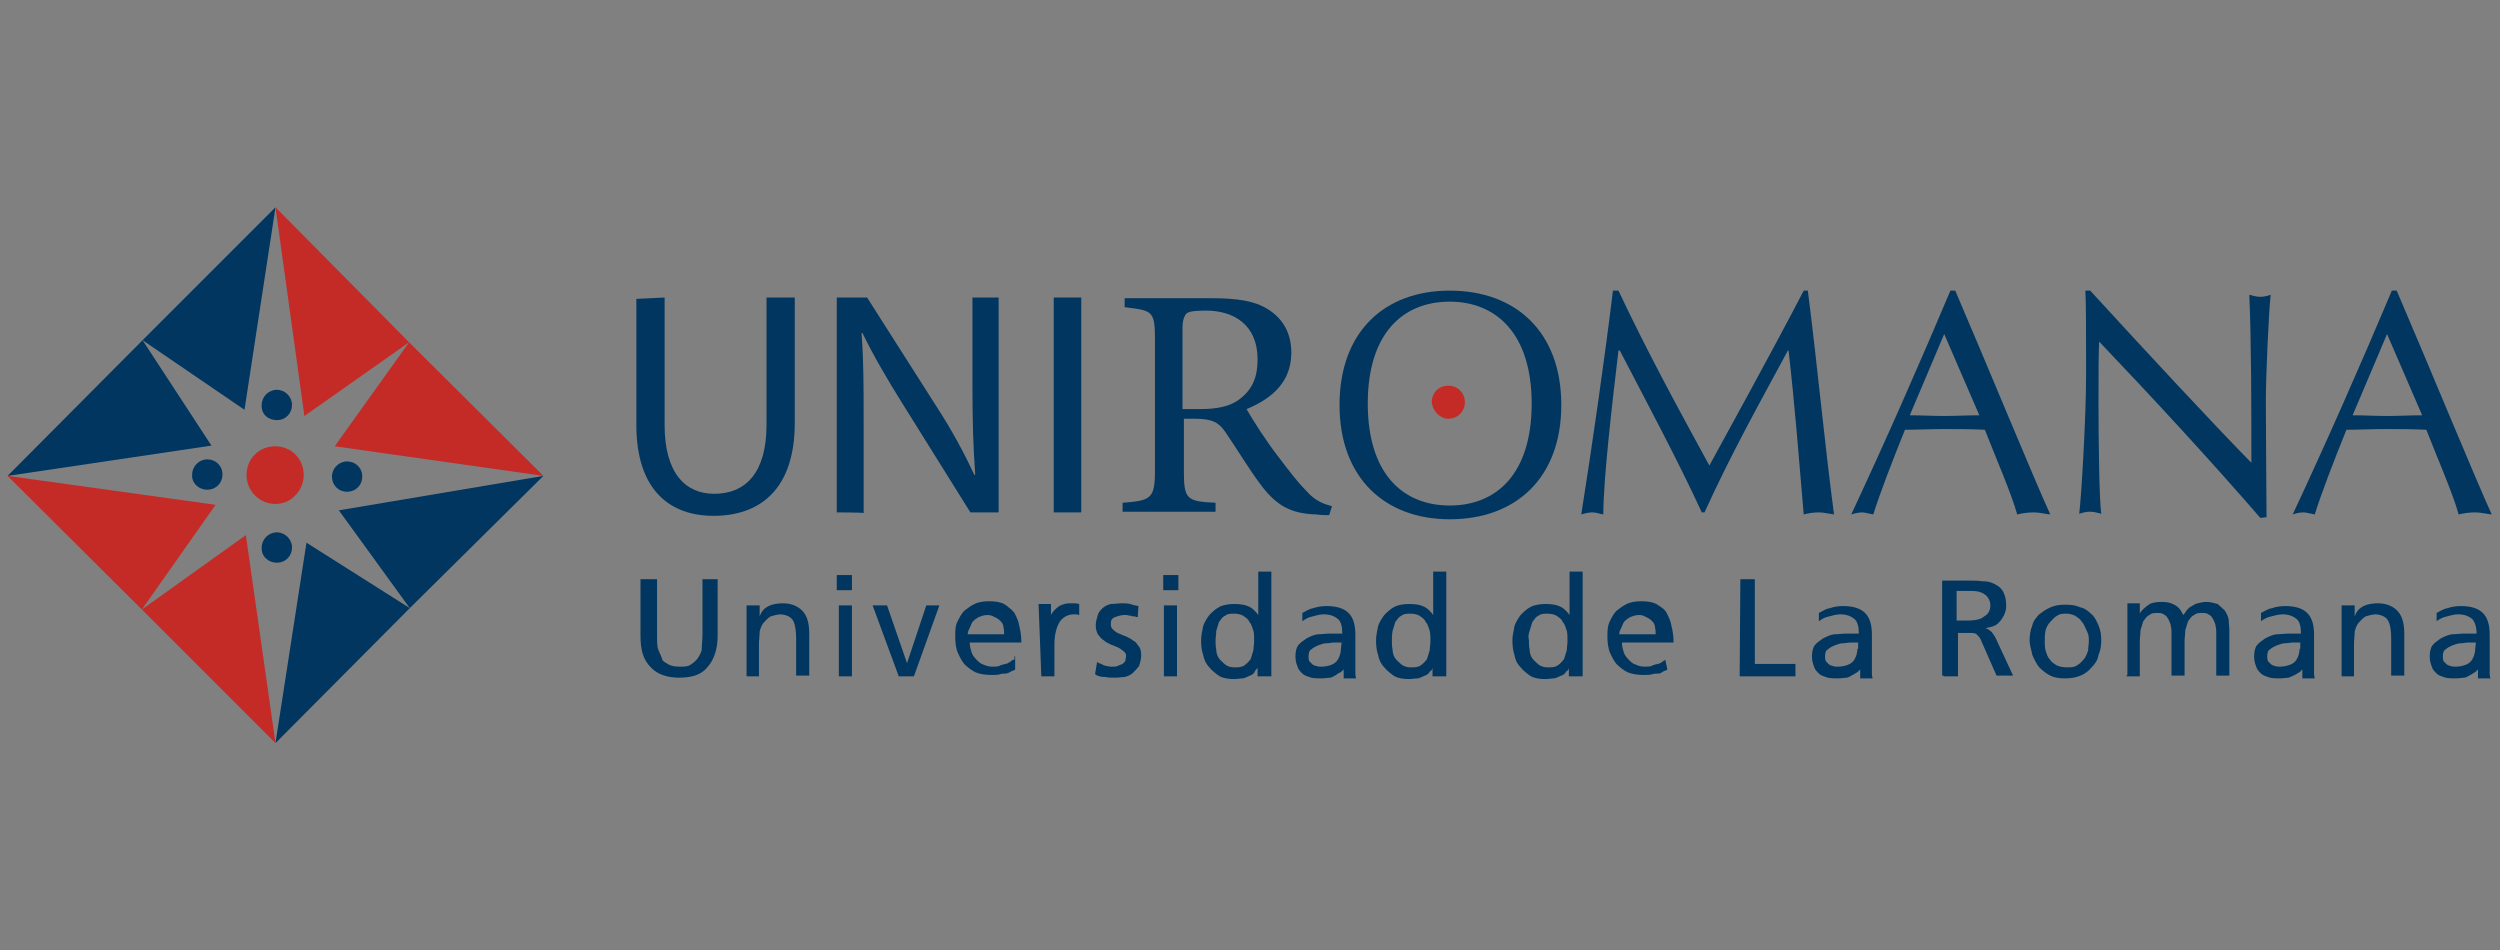 <?xml version="1.0" encoding="utf-8"?>
<!-- Generator: Adobe Illustrator 25.4.1, SVG Export Plug-In . SVG Version: 6.00 Build 0)  -->
<svg version="1.1" id="Capa_1" xmlns="http://www.w3.org/2000/svg" xmlns:xlink="http://www.w3.org/1999/xlink" x="0px" y="0px"
	 viewBox="0 0 363 138" style="enable-background:new 0 0 363 138;" xml:space="preserve">
<rect x="0" y="0" width="363" height="138" fill="#808080" stroke="none"/>
<style type="text/css">
	.st0{fill:#00649B;}
	.st1{fill:#75B9D9;}
	.st2{fill:#00365F;}
	.st3{fill:#C42A26;}
	.st4{fill:#262424;}
	.st5{fill:#00ABEB;}
	.st6{fill-rule:evenodd;clip-rule:evenodd;fill:#00ABEB;}
	.st7{fill:#FFFFFF;}
</style>
<g>
	<g>
		<g>
			<path class="st0" d="M129.8-115.2h8.1l-0.3,1.9h-5.7v4.9h4.9l-0.3,1.9h-4.7v6.7h-2v-15.3H129.8z"/>
			<path class="st0" d="M143.1-99.7c-1,0-1.9-0.3-2.4-0.8c-0.7-0.7-1-1.5-1-2.9v-7.9l2-0.2v7.7c0,1.5,0.7,2.2,2,2.2
				c0.8,0,1.7-0.3,2.4-1v-8.8l2-0.2v8.4l0.2,3l-1.5,0.2l-0.3-1.3h-0.2C145.6-100.2,144.6-99.7,143.1-99.7z"/>
			<path class="st0" d="M156.6-111.7c1,0,1.9,0.3,2.5,0.8c0.7,0.7,1,1.5,1,2.9v7.7h-2v-7.7c0-1.5-0.7-2.2-2.2-2.2
				c-0.5,0-0.8,0.2-1.3,0.3c-0.3,0.2-0.7,0.5-1,0.7v8.9h-2v-8.2v-2.9l1.5-0.2l0.3,1.3h0.2c0.3-0.3,0.7-0.7,1.2-1
				C155.2-111.5,155.7-111.7,156.6-111.7z"/>
			<path class="st0" d="M169.5-111L169.5-111v-0.5v-4.5l2-0.2v13.3l0.2,3l-1.5,0.2l-0.2-1.3h-0.2c-0.8,1-1.9,1.5-3.2,1.5
				c-1.2,0-2.2-0.5-2.9-1.3s-1-2.4-1-4.5c0-0.8,0.2-1.7,0.3-2.4s0.5-1.3,0.8-1.7c0.3-0.5,0.7-0.8,1.2-1c0.7-0.5,1.5-0.8,2.5-0.8
				C168.2-111.7,169-111.3,169.5-111z M167.5-110c-0.3,0-0.7,0-1,0.2c-0.3,0.2-0.5,0.3-0.8,0.5c-0.7,0.5-1,1.7-1,3.4
				c0,1.7,0.2,2.9,0.7,3.5c0.3,0.5,1,0.8,1.9,0.8c0.5,0,1-0.2,1.3-0.3c0.5-0.2,0.7-0.5,1-0.7v-6.7C169-109.7,168.4-110,167.5-110z"
				/>
			<path class="st0" d="M180-108c0-1.3-0.7-2-1.9-2c-0.8,0-1.9,0.2-3,0.7l-0.7-1.3c1.2-0.7,2.5-1,4-1c1.7,0,2.9,0.5,3.2,1.5
				c0.2,0.5,0.3,1.2,0.3,2.2v4.5c0,1,0.3,1.9,0.8,2.5l-1.2,1.2c-0.3-0.2-0.5-0.3-0.8-0.7c-0.3-0.3-0.5-0.7-0.5-0.8l0,0
				c-0.8,1-1.9,1.7-3.4,1.7c-2,0-3-1-3-3.2c0-1.9,1.3-3,4-3.4l2-0.3C180-106.5,180-108,180-108z M175.9-102.7c0,0.8,0.5,1.2,1.5,1.2
				s1.9-0.3,2.5-1v-2.7c-1.9,0.2-2.9,0.5-3.4,0.8C176.1-103.9,175.9-103.4,175.9-102.7z"/>
			<path class="st0" d="M185.9-110c0.8-1.2,2-1.7,3.4-1.7s2.4,0.3,2.9,1c0.5,0.7,0.7,1.7,0.7,2.9l-2,0.2c0-0.8-0.2-1.3-0.3-1.7
				c-0.2-0.3-0.7-0.5-1.5-0.5c-1.5,0-2.4,1.3-2.4,4.2s1,4.2,2.9,4.2c0.8,0,1.7-0.2,2.7-0.7l0.5,1.3c-0.3,0.3-0.8,0.7-1.5,0.8
				c-0.7,0.2-1.3,0.3-2.2,0.3c-3,0-4.5-2-4.5-5.9C184.7-107.5,185-108.8,185.9-110z"/>
			<path class="st0" d="M196.3-112.2c-0.8,0-1.3-0.5-1.3-1.5c0-0.3,0.2-0.7,0.3-1c0.2-0.3,0.7-0.3,1.2-0.3c0.8,0,1.3,0.5,1.3,1.5
				c0,0.3-0.2,0.7-0.3,1C197.2-112.2,196.8-112.2,196.3-112.2z M197.3-100.1h-2v-11.3l2-0.2V-100.1z"/>
			<path class="st0" d="M206.8-100.2c-0.7,0.3-1.5,0.5-2.4,0.5s-1.7-0.2-2.4-0.5s-1-0.8-1.3-1.5c-0.5-1.2-0.8-2.5-0.8-4s0.3-2.9,1-4
				c0.3-0.5,0.8-1,1.5-1.3s1.5-0.5,2.4-0.5s1.7,0.2,2.4,0.5s1,0.8,1.3,1.5c0.5,1.2,0.7,2.5,0.7,4s-0.3,2.9-1,4
				C207.9-101.1,207.4-100.6,206.8-100.2z M202.9-102.2c0.2,0.2,0.5,0.5,0.8,0.5c0.3,0.2,0.7,0.2,1.2,0.2s0.8-0.2,1.2-0.3
				c0.3-0.2,0.5-0.3,0.7-0.7c0.2-0.2,0.3-0.5,0.3-1c0.2-0.7,0.2-1.3,0.2-2s0-1.3,0-1.7s-0.2-0.7-0.2-1c-0.2-0.3-0.3-0.7-0.5-0.8
				c-0.5-0.5-1.2-0.8-2-0.8c-0.5,0-0.8,0.2-1.2,0.3c-0.3,0.2-0.5,0.3-0.7,0.7c-0.2,0.2-0.3,0.5-0.3,1c-0.2,0.7-0.2,1.3-0.2,2
				s0,1.3,0,1.7s0.2,0.7,0.2,1C202.5-102.7,202.5-102.4,202.9-102.2z M206.9-116.2l1.2,1.5l-4,2.5l-0.8-1L206.9-116.2z"/>
			<path class="st0" d="M217-111.7c1,0,1.9,0.3,2.5,0.8c0.7,0.7,1,1.5,1,2.9v7.7h-2v-7.7c0-1.5-0.7-2.2-2.2-2.2
				c-0.5,0-0.8,0.2-1.3,0.3c-0.5,0.2-0.7,0.5-1,0.7v8.9h-2v-8.2l-0.2-3l1.5-0.2l0.3,1.3h0.2c0.3-0.3,0.7-0.7,1.2-1
				C215.7-111.5,216.3-111.7,217-111.7z"/>
			<path class="st0" d="M238.2-115.2v11.8l0.2,3.2l-1.7,0.2l-0.2-1.2h-0.2c-1,1-2,1.3-3.4,1.3s-2.4-0.3-3.2-1
				c-0.8-0.7-1.2-1.7-1.2-3v-11.3h2v10.9c0,0.8,0.3,1.5,0.8,2c0.5,0.3,1.2,0.7,2,0.7c1.2,0,2-0.5,2.7-1.3v-12.3
				C236.2-115.2,238.2-115.2,238.2-115.2z"/>
			<path class="st0" d="M246.8-111.7c1,0,1.9,0.3,2.5,0.8c0.7,0.7,1,1.5,1,2.9v7.7h-2v-7.7c0-1.5-0.7-2.2-2.2-2.2
				c-0.5,0-0.8,0.2-1.3,0.3c-0.3,0.2-0.7,0.5-1,0.7v8.9h-2v-8.2l-0.2-3l1.5-0.2l0.3,1.3h0.2c0.3-0.3,0.7-0.7,1.2-1
				C245.3-111.5,246-111.7,246.8-111.7z"/>
			<path class="st0" d="M254.6-112.2c-0.8,0-1.3-0.5-1.3-1.5c0-0.3,0.2-0.7,0.3-1c0.2-0.3,0.7-0.3,1.2-0.3c0.8,0,1.3,0.5,1.3,1.5
				c0,0.3-0.2,0.7-0.3,1C255.4-112.2,255.1-112.2,254.6-112.2z M255.6-100.1h-2v-11.3l2-0.2V-100.1z"/>
			<path class="st0" d="M264.7-111.5l1.9,0.2l-3.2,11.3h-2.5l-3.2-11.3l2-0.2l2.5,9.6h0.2L264.7-111.5z"/>
			<path class="st0" d="M272.6-111.7c1.2,0,2.2,0.3,2.7,1.2c0.5,0.7,0.8,1.7,0.8,3c0,0.5,0,1.3,0,2l-0.8,0.2h-5.6
				c0,1.9,0.5,3,1.5,3.4c0.3,0.2,1,0.3,1.7,0.3c0.7,0,1.5-0.2,2.5-0.7l0.7,1.3c-1.2,0.7-2.4,1-3.5,1c-3,0-4.7-2-4.7-5.9
				c0-1.9,0.3-3.4,1.2-4.4C269.7-111.2,270.9-111.7,272.6-111.7z M273.9-109.1c-0.2-0.5-0.8-0.7-1.5-0.7s-1.3,0.3-1.7,0.8
				c-0.3,0.5-0.5,1.3-0.7,2.4h4.4C274.3-108,274.1-108.8,273.9-109.1z"/>
			<path class="st0" d="M283.5-111.7c0.3,0,0.7,0,0.8,0.2c0.2,0,0.3,0.2,0.5,0.2s0.2,0,0.2,0l-0.3,2c-0.5-0.2-1-0.2-1.5-0.2
				c-0.7,0-1.2,0.3-1.7,0.8c-0.5,0.5-0.7,1.2-0.7,1.9v6.9h-2v-8.2l-0.2-3l1.5-0.2l0.2,2.2h0.2c0.2-0.7,0.7-1.3,1.2-1.7
				C282.2-111.5,282.9-111.7,283.5-111.7z"/>
			<path class="st0" d="M285.9-108.3c0-1,0.3-1.9,1-2.4c0.7-0.7,1.7-0.8,2.7-0.8c1.2,0,2,0.3,2.5,0.8c0.7,0.5,1,1.3,1,2.2l-2,0.3
				c0-0.5-0.2-1-0.5-1.2c-0.3-0.3-0.7-0.5-1.2-0.5s-0.8,0.2-1.2,0.3s-0.3,0.5-0.3,0.8s0,0.7,0.2,0.8c0.2,0.2,0.3,0.3,0.5,0.5
				c0.3,0.2,0.8,0.5,1.5,0.7s1,0.5,1.3,0.7c0.3,0.2,0.7,0.3,1,0.7c0.7,0.5,1,1.2,1,2.2s-0.3,1.7-1.2,2.4c-0.8,0.7-1.7,1-3,1
				c-1.2,0-2.5-0.3-3.7-1.2l0.8-1.5c1.3,0.5,2.4,0.8,3.2,0.8c1.2,0,1.9-0.5,1.9-1.3c0-0.3-0.2-0.8-0.5-1c-0.3-0.3-0.8-0.5-1.5-0.8
				s-1-0.5-1.3-0.7c-0.3-0.2-0.7-0.3-1-0.7C286.4-106.6,285.9-107.5,285.9-108.3z"/>
			<path class="st0" d="M297-112.2c-0.8,0-1.3-0.5-1.3-1.5c0-0.3,0.2-0.7,0.3-1c0.2-0.3,0.7-0.3,1.2-0.3c0.8,0,1.3,0.5,1.3,1.5
				c0,0.3-0.2,0.7-0.3,1C297.8-112.2,297.5-112.2,297-112.2z M298-100.1h-2v-11.3l2-0.2V-100.1z"/>
			<path class="st0" d="M303.7-111.3h3l-0.3,1.7h-2.9v5.2c0,1.2,0.2,1.9,0.3,2.4c0.2,0.5,0.7,0.7,1.3,0.7c0.3,0,0.8,0,1.2-0.2
				l0.5,1.2c-0.2,0.2-0.5,0.3-1,0.5s-0.8,0.2-1.2,0.2c-1.3,0-2-0.3-2.5-1c-0.3-0.7-0.5-1.9-0.5-3.5v-5.4h-1.9l0.2-1.5l1.7-0.2
				l0.2-2.4l1.9-0.5L303.7-111.3L303.7-111.3z"/>
			<path class="st0" d="M314.2-108c0-1.3-0.7-2-1.9-2c-0.8,0-1.9,0.2-3,0.7l-0.7-1.3c1.2-0.7,2.5-1,4-1c1.7,0,2.9,0.5,3.2,1.5
				c0.2,0.5,0.3,1.2,0.3,2.2v4.5c0,1,0.3,1.9,0.8,2.5l-1.2,1.2c-0.3-0.2-0.5-0.3-0.8-0.7c-0.3-0.3-0.5-0.7-0.5-0.8l0,0
				c-0.8,1-1.9,1.7-3.4,1.7c-2,0-3-1-3-3.2c0-1.9,1.3-3,4-3.4l2-0.3L314.2-108L314.2-108z M310.1-102.7c0,0.8,0.5,1.2,1.5,1.2
				s1.9-0.3,2.5-1v-2.7c-1.9,0.2-2.9,0.5-3.4,0.8C310.3-103.9,310.1-103.4,310.1-102.7z"/>
			<path class="st0" d="M324.1-111.7c0.3,0,0.7,0,0.8,0.2c0.2,0,0.3,0.2,0.5,0.2s0.2,0,0.2,0l-0.3,2c-0.5-0.2-1-0.2-1.5-0.2
				c-0.7,0-1.2,0.3-1.7,0.8c-0.5,0.5-0.7,1.2-0.7,1.9v6.9h-2v-8.2l-0.2-3l1.5-0.2l0.2,2.2h0.2c0.2-0.7,0.7-1.3,1.2-1.7
				C322.9-111.5,323.4-111.7,324.1-111.7z"/>
			<path class="st0" d="M328.3-112.2c-0.8,0-1.3-0.5-1.3-1.5c0-0.3,0.2-0.7,0.3-1c0.2-0.3,0.7-0.3,1.2-0.3c0.8,0,1.3,0.5,1.3,1.5
				c0,0.3-0.2,0.7-0.3,1C329.2-112.2,328.8-112.2,328.3-112.2z M329.3-100.1h-2v-11.3l2-0.2V-100.1z"/>
			<path class="st0" d="M337.9-108c0-1.3-0.7-2-1.9-2c-0.8,0-1.9,0.2-3,0.7l-0.7-1.3c1.2-0.7,2.5-1,4-1c1.7,0,2.9,0.5,3.2,1.5
				c0.2,0.5,0.3,1.2,0.3,2.2v4.5c0,1,0.3,1.9,0.8,2.5l-1.2,1.2c-0.3-0.2-0.5-0.3-0.8-0.7c-0.3-0.3-0.5-0.7-0.5-0.8l0,0
				c-0.8,1-1.9,1.7-3.4,1.7c-2,0-3-1-3-3.2c0-1.9,1.3-3,4-3.4l2-0.3L337.9-108L337.9-108z M333.9-102.7c0,0.8,0.5,1.2,1.5,1.2
				s1.9-0.3,2.5-1v-2.7c-1.9,0.2-2.9,0.5-3.4,0.8C334-103.9,333.9-103.4,333.9-102.7z"/>
			<path class="st0" d="M132-89.4v15.2h-2v-15.2C130-89.4,132-89.4,132-89.4z"/>
			<path class="st0" d="M140.6-85.9c1,0,1.9,0.3,2.5,0.8c0.7,0.7,1,1.5,1,2.9v7.9h-2V-82c0-1.5-0.7-2.2-2.2-2.2
				c-0.5,0-0.8,0.2-1.3,0.3c-0.5,0.2-0.7,0.5-1,0.7v8.9h-1.9v-8.2l-0.2-3l1.5-0.2l0.3,1.3l0,0c0.3-0.3,0.7-0.7,1.2-1
				C139.1-85.7,139.7-85.9,140.6-85.9z"/>
			<path class="st0" d="M149.7-85.6h3l-0.3,1.7h-2.9v5.2c0,1.2,0.2,1.9,0.3,2.4s0.7,0.7,1.3,0.7c0.3,0,0.8,0,1.2-0.2l0.5,1.2
				c-0.2,0.2-0.5,0.3-1,0.5c-0.5,0.2-0.8,0.2-1.2,0.2c-1.3,0-2.2-0.3-2.5-1c-0.3-0.7-0.5-1.9-0.5-3.5v-5.4h-1.9l0.2-1.5l1.7-0.2
				l0.2-2.4l1.9-0.5C149.7-88.4,149.7-85.6,149.7-85.6z"/>
			<path class="st0" d="M159.1-85.9c1.2,0,2.2,0.3,2.7,1.2c0.5,0.7,0.8,1.7,0.8,3c0,0.5,0,1.3,0,2l-0.8,0.2h-5.6
				c0,1.9,0.5,3,1.5,3.4c0.3,0.2,1,0.3,1.7,0.3s1.5-0.2,2.5-0.7l0.7,1.3c-1.2,0.7-2.4,1-3.5,1c-3,0-4.7-2-4.7-5.9
				c0-1.9,0.3-3.4,1.2-4.4C156.2-85.2,157.4-85.9,159.1-85.9z M160.4-83.4c-0.2-0.5-0.8-0.7-1.5-0.7c-0.8,0-1.3,0.3-1.7,0.8
				c-0.3,0.5-0.5,1.3-0.7,2.4h4.4C160.8-82.2,160.6-82.9,160.4-83.4z"/>
			<path class="st0" d="M170-85.9c0.3,0,0.7,0,0.8,0.2c0.2,0,0.3,0.2,0.5,0.2s0.2,0,0.2,0l-0.3,2c-0.5-0.2-1-0.2-1.5-0.2
				c-0.7,0-1.2,0.3-1.7,0.8c-0.5,0.5-0.7,1.2-0.7,1.9v6.7h-2v-8.2l-0.2-3l1.5-0.2l0.2,2.2h0.2c0.2-0.7,0.7-1.3,1.2-1.7
				C168.7-85.6,169.4-85.9,170-85.9z"/>
			<path class="st0" d="M178.3-85.9c1,0,1.9,0.3,2.5,0.8c0.7,0.7,1,1.5,1,2.9v7.9h-2V-82c0-1.5-0.7-2.2-2.2-2.2
				c-0.5,0-0.8,0.2-1.3,0.3s-0.7,0.5-1,0.7v8.9h-2v-8.2l-0.2-3l1.5-0.2l0.3,1.3h0.2c0.3-0.3,0.7-0.7,1.2-1
				C176.8-85.7,177.5-85.9,178.3-85.9z"/>
			<path class="st0" d="M190.1-82.2c0-1.3-0.7-2-1.9-2c-0.8,0-1.9,0.2-3,0.7l-0.7-1.3c1.2-0.7,2.5-1,4-1c1.7,0,2.9,0.5,3.2,1.5
				c0.2,0.5,0.3,1.2,0.3,2.2v4.5c0,1,0.3,1.9,0.8,2.5l-1.2,1.2c-0.3-0.2-0.5-0.3-0.8-0.7c-0.3-0.3-0.5-0.7-0.5-0.8l0,0
				c-0.8,1-1.9,1.7-3.4,1.7c-2,0-3-1-3-3.2c0-1.9,1.3-3,4-3.4l2-0.3C190.1-80.7,190.1-82.2,190.1-82.2z M186-77
				c0,0.8,0.5,1.2,1.5,1.2s1.9-0.3,2.5-1v-2.5c-1.9,0.2-2.9,0.5-3.4,0.8C186.4-78.2,186-77.7,186-77z"/>
			<path class="st0" d="M196-84.2c0.8-1.2,2-1.7,3.4-1.7s2.4,0.3,2.9,1c0.5,0.7,0.7,1.7,0.7,2.9l-2,0.2c0-0.8-0.2-1.3-0.3-1.7
				c-0.2-0.3-0.7-0.5-1.5-0.5c-1.5,0-2.4,1.3-2.4,4.2c0,2.9,1,4.2,2.9,4.2c0.8,0,1.7-0.2,2.7-0.7l0.5,1.3c-0.3,0.3-0.8,0.5-1.5,0.8
				c-0.7,0.2-1.3,0.3-2.2,0.3c-3,0-4.5-2-4.5-5.9C194.8-81.7,195.1-83,196-84.2z"/>
			<path class="st0" d="M206.4-86.4c-0.8,0-1.3-0.5-1.3-1.5c0-0.3,0.2-0.7,0.3-1c0.2-0.3,0.7-0.3,1.2-0.3c0.8,0,1.3,0.5,1.3,1.5
				c0,0.3-0.2,0.7-0.3,1C207.3-86.4,206.9-86.4,206.4-86.4z M207.4-74.3h-2v-11.3l2-0.2V-74.3z"/>
			<path class="st0" d="M212.8-85.4c0.7-0.3,1.5-0.5,2.4-0.5s1.7,0.2,2.4,0.5s1,0.8,1.3,1.5c0.5,1.2,0.8,2.5,0.8,4s-0.3,2.9-1,4
				c-0.3,0.5-0.8,1-1.5,1.3s-1.5,0.5-2.4,0.5s-1.7-0.2-2.4-0.5s-1-0.8-1.3-1.5c-0.5-1.2-0.7-2.5-0.7-4s0.3-2.9,1-4
				C211.6-84.6,212.1-85.1,212.8-85.4z M216.9-83.4c-0.2-0.2-0.5-0.3-0.8-0.5c-0.3-0.2-0.7-0.2-1.2-0.2c-0.5,0-0.8,0-1.2,0.3
				c-0.3,0.2-0.5,0.3-0.8,0.7c-0.2,0.2-0.3,0.5-0.3,1c-0.2,0.7-0.2,1.3-0.2,2.2c0,0.7,0,1.3,0,1.7s0.2,0.7,0.2,1.2
				c0.2,0.3,0.3,0.7,0.5,0.8c0.5,0.5,1.2,0.8,2,0.8c0.5,0,0.8-0.2,1.2-0.3c0.3-0.2,0.5-0.3,0.8-0.7c0.2-0.2,0.3-0.5,0.3-1
				c0.2-0.7,0.2-1.3,0.2-2s0-1.3,0-1.7s-0.2-0.7-0.2-1.2C217.2-82.9,217-83,216.9-83.4z"/>
			<path class="st0" d="M227.1-85.9c1,0,1.9,0.3,2.5,0.8c0.7,0.7,1,1.5,1,2.9v7.9h-2V-82c0-1.5-0.7-2.2-2.2-2.2
				c-0.5,0-0.8,0.2-1.3,0.3c-0.3,0.2-0.7,0.5-1,0.7v8.9h-2v-8.2l-0.2-3l1.5-0.2l0.3,1.3h0.2c0.3-0.3,0.7-0.7,1.2-1
				C225.8-85.7,226.4-85.9,227.1-85.9z"/>
			<path class="st0" d="M239.1-82.2c0-1.3-0.7-2-1.9-2c-0.8,0-1.9,0.2-3,0.7l-0.7-1.3c1.2-0.7,2.5-1,4-1c1.7,0,2.9,0.5,3.2,1.5
				c0.2,0.5,0.3,1.2,0.3,2.2v4.5c0,1,0.3,1.9,0.8,2.5l-1.2,1.2c-0.3-0.2-0.5-0.3-0.8-0.7c-0.3-0.3-0.5-0.7-0.5-0.8l0,0
				c-0.8,1-1.9,1.7-3.4,1.7c-2,0-3-1-3-3.2c0-1.9,1.3-3,4-3.4l2-0.3L239.1-82.2L239.1-82.2z M235-77c0,0.8,0.5,1.2,1.5,1.2
				s1.9-0.3,2.5-1v-2.5c-1.9,0.2-2.9,0.5-3.4,0.8C235.2-78.2,235-77.7,235-77z"/>
			<path class="st0" d="M246.3-77.7c0,0.7,0,1.2,0.2,1.7c0.2,0.3,0.3,0.8,0.8,1.2l-1.5,1.2c-0.7-0.7-1-1.2-1.2-1.5
				c-0.2-0.5-0.3-1.2-0.3-2.2v-12.8l2-0.2L246.3-77.7L246.3-77.7z"/>
			<path class="st0" d="M260.3-85.2C260.3-85.2,260.5-85.2,260.3-85.2v-0.5v-4.5l2-0.2v13.3l0.2,3L261-74l-0.2-1.3h-0.2
				c-0.8,1-1.9,1.5-3.2,1.5c-1.2,0-2.2-0.5-2.9-1.3s-1-2.4-1-4.5c0-0.8,0.2-1.7,0.3-2.4c0.2-0.7,0.5-1.3,0.8-1.7
				c0.3-0.5,0.7-0.8,1.2-1c0.7-0.5,1.5-0.8,2.5-0.8C258.9-85.9,259.8-85.6,260.3-85.2z M258.3-84.1c-0.3,0-0.7,0-1,0.2
				s-0.5,0.3-0.8,0.5c-0.7,0.5-1,1.7-1,3.4s0.2,2.9,0.7,3.5c0.3,0.5,1,0.8,1.9,0.8c0.5,0,1-0.2,1.3-0.3c0.3-0.2,0.7-0.5,1-0.7v-6.7
				C259.8-83.9,259.1-84.1,258.3-84.1z"/>
			<path class="st0" d="M269.9-85.9c1.2,0,2.2,0.3,2.7,1.2c0.5,0.7,0.8,1.7,0.8,3c0,0.5,0,1.3,0,2l-0.8,0.2H267c0,1.9,0.5,3,1.5,3.4
				c0.3,0.2,1,0.3,1.7,0.3c0.7,0,1.5-0.2,2.5-0.7l0.7,1.3c-1.2,0.7-2.4,1-3.5,1c-3,0-4.7-2-4.7-5.9c0-1.9,0.3-3.4,1.2-4.4
				C267-85.2,268.2-85.9,269.9-85.9z M271.2-83.4c-0.2-0.5-0.8-0.7-1.5-0.7c-0.8,0-1.3,0.3-1.7,0.8c-0.3,0.5-0.5,1.3-0.7,2.4h4.4
				C271.6-82.2,271.4-82.9,271.2-83.4z"/>
			<path class="st0" d="M285.9-89.6c1.5,0,2.5,0.3,3.2,1.2c0.7,0.7,1,1.9,1,3.4l-2.2,0.2c0-1-0.2-1.9-0.5-2.2s-0.8-0.7-1.7-0.7
				c-0.7,0-1.2,0.2-1.7,0.3c-0.3,0.2-0.7,0.5-1,0.8c-0.2,0.3-0.5,0.8-0.5,1.5c-0.2,1-0.3,2.4-0.3,4s0.3,3,1,3.9s1.7,1.3,3,1.3
				c0.7,0,1.5-0.2,2.7-0.7c0.3-0.2,0.5-0.2,0.5-0.2l0.7,1.5c-1.3,0.7-2.7,1-4.2,1c-1,0-1.9-0.2-2.5-0.5c-0.7-0.3-1.3-0.7-1.7-1.2
				c-0.5-0.5-0.8-1-1-1.9c-0.3-1.2-0.7-2.5-0.7-3.9s0.2-2.5,0.3-3.5c0.2-0.8,0.5-1.7,1-2.5s1-1.3,1.9-1.9
				C284-89.4,284.9-89.6,285.9-89.6z"/>
			<path class="st0" d="M294.3-85.4c0.7-0.3,1.5-0.5,2.4-0.5s1.7,0.2,2.4,0.5s1,0.8,1.3,1.5c0.5,1.2,0.8,2.5,0.8,4s-0.3,2.9-1,4
				c-0.3,0.5-0.8,1-1.5,1.3s-1.5,0.5-2.4,0.5s-1.7-0.2-2.4-0.5s-1-0.8-1.3-1.5c-0.5-1.2-0.7-2.5-0.7-4s0.3-2.9,1-4
				C293.1-84.6,293.6-85.1,294.3-85.4z M298.2-83.4c-0.2-0.2-0.5-0.3-0.8-0.5s-0.7-0.2-1.2-0.2s-0.8,0-1.2,0.3
				c-0.3,0.2-0.5,0.3-0.7,0.7c-0.2,0.2-0.3,0.5-0.3,1c-0.2,0.7-0.2,1.3-0.2,2.2c0,0.7,0,1.3,0,1.7s0.2,0.7,0.2,1.2
				c0.2,0.3,0.3,0.7,0.5,0.8c0.5,0.5,1.2,0.8,2,0.8c0.5,0,0.8-0.2,1.2-0.3c0.3-0.2,0.5-0.3,0.8-0.7c0.2-0.2,0.3-0.5,0.3-1
				c0.2-0.7,0.2-1.3,0.2-2s0-1.3,0-1.7s-0.2-0.7-0.2-1.2C298.5-82.9,298.5-83,298.2-83.4z"/>
			<path class="st0" d="M305.6-77.7c0,0.7,0,1.2,0.2,1.7c0.2,0.3,0.3,0.8,0.8,1.2l-1.5,1.2c-0.7-0.7-1-1.2-1.2-1.5
				c-0.2-0.5-0.3-1.2-0.3-2.2v-12.8l2-0.2L305.6-77.7L305.6-77.7z"/>
			<path class="st0" d="M311-85.4c0.7-0.3,1.5-0.5,2.4-0.5s1.7,0.2,2.4,0.5s1,0.8,1.3,1.5c0.5,1.2,0.8,2.5,0.8,4s-0.3,2.9-1,4
				c-0.3,0.5-0.8,1-1.5,1.3S313.8-74,313-74s-1.7-0.2-2.4-0.5s-1-0.8-1.3-1.5c-0.5-1.2-0.8-2.5-0.8-4s0.3-2.9,1-4
				C309.8-84.6,310.3-85.1,311-85.4z M314.8-83.4c-0.2-0.2-0.5-0.3-0.8-0.5s-0.7-0.2-1.2-0.2s-0.8,0-1.2,0.3
				c-0.3,0.2-0.5,0.3-0.8,0.7c-0.2,0.2-0.3,0.5-0.3,1c-0.2,0.7-0.2,1.3-0.2,2.2c0,0.7,0,1.3,0,1.7s0.2,0.7,0.2,1.2
				c0.2,0.3,0.3,0.7,0.5,0.8c0.5,0.5,1.2,0.8,2,0.8c0.5,0,0.8-0.2,1.2-0.3c0.3-0.2,0.5-0.3,0.8-0.7c0.2-0.2,0.3-0.5,0.3-1
				c0.2-0.7,0.2-1.3,0.2-2s0-1.3,0-1.7s-0.2-0.7-0.2-1.2C315.4-82.9,315.2-83,314.8-83.4z"/>
			<path class="st0" d="M322.3-84.4c0.7-1,1.7-1.5,2.9-1.5c1.3,0,2.2,0.5,2.9,1.5c0.8-1,1.9-1.5,3.2-1.5c1,0,1.9,0.3,2.5,1
				c0.5,0.7,0.8,1.7,0.8,2.9v7.7h-2V-82c0-1.5-0.7-2.2-1.9-2.2c-1,0-1.7,0.3-2.2,1v8.9h-2V-82c0-1.5-0.7-2.2-1.9-2.2
				c-1,0-1.7,0.3-2.2,1v8.9h-2v-8.2l-0.2-3l1.5-0.2L322.3-84.4L322.3-84.4z"/>
			<path class="st0" d="M345.7-84.2c0.7,1,0.8,2.4,0.8,4c0,2.4-0.5,4-1.5,5.1c-0.8,0.8-2,1.2-3.4,1.2s-2.7-0.3-3.9-1.2v-15.2l2-0.2
				v4.9l-0.2,1l0,0c0.7-0.8,1.7-1.3,3-1.3C344-85.9,345-85.2,345.7-84.2z M343.6-76.3c0.5-0.5,0.8-1.7,0.8-3.4s-0.2-2.9-0.7-3.4
				c-0.5-0.7-1-0.8-1.9-0.8c-1,0-1.9,0.3-2.4,1v6.7c0.5,0.3,1.2,0.7,2,0.7C342.5-75.6,343.1-76,343.6-76.3z"/>
			<path class="st0" d="M350.2-86.4c-0.8,0-1.3-0.5-1.3-1.5c0-0.3,0.2-0.7,0.3-1c0.2-0.3,0.7-0.3,1.2-0.3c0.8,0,1.3,0.5,1.3,1.5
				c0,0.3-0.2,0.7-0.3,1C351-86.4,350.7-86.4,350.2-86.4z M351.2-74.3h-2v-11.3l2-0.2V-74.3z"/>
			<path class="st0" d="M359.6-82.2c0-1.3-0.7-2-1.9-2c-0.8,0-1.9,0.2-3,0.7l-0.7-1.3c1.2-0.7,2.5-1,4-1c1.7,0,2.9,0.5,3.2,1.5
				c0.2,0.5,0.3,1.2,0.3,2.2v4.5c0,1,0.3,1.9,0.8,2.5l-1.2,1.2c-0.3-0.2-0.5-0.3-0.8-0.7s-0.5-0.7-0.5-0.8l0,0
				c-0.8,1-1.9,1.7-3.4,1.7c-2,0-3-1-3-3.2c0-1.9,1.3-3,4-3.4l2-0.3L359.6-82.2L359.6-82.2z M355.6-77c0,0.8,0.5,1.2,1.5,1.2
				s1.9-0.3,2.5-1v-2.5c-1.9,0.2-2.9,0.5-3.4,0.8C355.9-78.2,355.6-77.7,355.6-77z"/>
		</g>
		<g>
			<path class="st0" d="M159.6-171.6v32.3l0.7,9.4l-7.1,1l-1.2-3.5h-0.3c-2.5,2.5-5.7,3.7-9.4,3.7s-6.7-1-8.9-2.9
				c-2.2-2-3.4-4.9-3.4-8.8v-31.3h9.8v30.1c0,3.5,1.7,5.4,5.2,5.4c2.2,0,3.9-0.8,4.9-2.5v-33H159.6z"/>
			<path class="st0" d="M198.5-171.6v42.3h-9.3l-9.1-18.9l-2.5-6.6l-0.3,0.2l1.3,7.4v18h-9.8v-42.4h9.4l8.8,18.9l2.7,7.4l0.3-0.2
				l-1.3-7.7v-18.4H198.5z"/>
			<path class="st0" d="M217.5-171.6v42.3h-9.8v-42.3H217.5z"/>
			<path class="st0" d="M256.3-171.6v42.3H247l-9.1-18.9l-2.5-6.6l-0.3,0.2l1.3,7.4v18h-9.8v-42.4h9.4l8.8,18.9l2.7,7.4l0.3-0.2
				l-1.3-7.7v-18.4H256.3z"/>
			<path class="st0" d="M265-161.2c1.2-3.2,2.9-5.9,5.6-7.9c2.5-2,6.1-3.2,10.3-3.2c4.4,0,7.4,1.2,9.4,3.4c2,2.2,2.9,5.9,2.9,10.9
				l-9.8,0.5c0-2.9-0.3-4.9-0.8-5.7c-0.7-0.8-1.7-1.3-3-1.3c-2.2,0-3.7,1.2-4.5,3.5c-0.8,2.4-1.2,6.1-1.2,10.9
				c0,4.9,0.7,8.4,2.2,10.6c1.5,2.2,3.9,3.4,7.1,3.4c2,0,4.9-0.7,8.6-1.9l2,6.2c-4.4,2.2-8.8,3.2-13.3,3.2c-11.3,0-17-7.2-17-21.7
				C263.3-154.4,263.8-158.1,265-161.2z"/>
			<path class="st0" d="M315.4-172.3c10.6,0,16,7.1,16,21c0,7.2-1.3,12.8-4.4,16.7c-2.9,4-7.1,5.9-12.8,5.9c-10.6,0-16-7.1-16-21
				c0-7.2,1.5-12.8,4.4-16.7C305.4-170.3,309.6-172.3,315.4-172.3z M314.2-164.7c-2.2,0-3.7,1-4.4,3.2c-0.7,2.2-1,5.9-1,11.1
				s0.3,8.9,1.2,10.9c0.8,2.2,2.5,3.2,5.1,3.2c2.5,0,4.2-1,4.9-3.2c0.7-2.2,1-5.9,1-11.4c0-6.1-0.5-9.9-1.7-11.4
				C318-163.9,316.5-164.7,314.2-164.7z"/>
			<path class="st0" d="M348.7-171.6v34.9H363l-1,7.4h-22.9v-42.3H348.7z"/>
		</g>
	</g>
	<g>
		<g>
			<circle class="st1" cx="24.6" cy="-152.4" r="11.6"/>
			<circle class="st1" cx="84.8" cy="-92.1" r="9.4"/>
			<circle class="st1" cx="24.6" cy="-92.1" r="10.4"/>
			<path class="st1" d="M90.7-146.4c-3.4,3.2-8.6,3.2-12,0c-3.4-3.4-3.4-8.6,0-12s8.6-3.4,12,0C94.1-155.1,94.1-149.7,90.7-146.4z"
				/>
			<circle class="st1" cx="54.7" cy="-164.9" r="12.1"/>
			<circle class="st1" cx="54.7" cy="-79.5" r="9.9"/>
			<circle class="st1" cx="12.1" cy="-122.3" r="11.1"/>
			<circle class="st1" cx="97.3" cy="-122.3" r="8.9"/>
		</g>
		<g>
			<circle class="st0" cx="62.5" cy="-102.2" r="4.5"/>
			<circle class="st0" cx="73.1" cy="-129.4" r="4"/>
			<path class="st0" d="M33.5-108.1c-2.5-1-3.9-3.9-2.9-6.6c1-2.5,3.9-3.9,6.6-2.9c2.5,1,3.9,3.9,2.9,6.6
				C39.1-108.5,36.2-107.1,33.5-108.1z"/>
			<path class="st0" d="M43.9-134.7c-2.9-1.2-4.4-4.4-3.2-7.2c1.2-2.9,4.4-4.4,7.2-3.2s4.4,4.4,3.2,7.2
				C50-135.1,46.8-133.7,43.9-134.7z"/>
			<path class="st0" d="M75.1-109.8c-2.2,1-4.7,0-5.7-2.2s0-4.7,2.2-5.7c2.2-1,4.7,0,5.7,2.2C78.3-113.2,77.3-110.7,75.1-109.8z"/>
			<path class="st0" d="M64-134.9c-3,1.3-6.4,0-7.7-3c-1.3-3,0-6.4,3-7.7s6.4,0,7.7,3C68.3-139.6,67-136.3,64-134.9z"/>
			<circle class="st0" cx="46.8" cy="-102.1" r="4.9"/>
			<path class="st0" d="M37.2-123.8c-2.7,1.2-5.9,0-7.1-2.7c-1.2-2.7,0-5.9,2.7-7.1s5.9,0,7.1,2.7C41.1-128,39.9-125,37.2-123.8z"/>
		</g>
	</g>
</g>
<g>
	<path class="st2" d="M353.8,90.2c0.4-0.3,0.9-0.6,1.5-0.7c0.4-0.1,1-0.3,1.6-0.3c1,0,1.6,0.3,2.1,0.7c0.3,0.4,0.6,1,0.6,2.1
		c-0.4,0-0.7,0-1,0h-1c-0.4,0-1,0.1-1.6,0.1c-0.6,0.1-1,0.3-1.6,0.6c-0.4,0.3-0.9,0.6-1.2,1c-0.3,0.4-0.4,1-0.4,1.6
		c0,0.6,0.1,1,0.3,1.5c0.1,0.4,0.4,0.7,0.7,1c0.3,0.3,0.7,0.4,1.3,0.6c0.4,0.1,1,0.1,1.5,0.1s0.9-0.1,1.2-0.1c0.3,0,0.7-0.3,0.9-0.4
		c0.3-0.1,0.4-0.3,0.7-0.4c0.1-0.1,0.3-0.3,0.4-0.4l0,0v1.3h1.8c0-0.1-0.1-0.3-0.1-0.7c0-0.3,0-0.7,0-1.3v-4.3c0-1.5-0.3-2.5-1-3.2
		s-1.8-1-3.2-1c-0.7,0-1.3,0.1-1.9,0.3c-0.6,0.1-1,0.4-1.6,0.7L353.8,90.2z M359.4,94.2c0,0.7-0.3,1.5-0.7,1.9
		c-0.4,0.4-1.2,0.7-2.2,0.7c-0.3,0-0.4,0-0.7-0.1c-0.3-0.1-0.4-0.1-0.6-0.3s-0.3-0.3-0.4-0.4c-0.1-0.3-0.1-0.4-0.1-0.7
		c0-0.4,0.1-0.9,0.4-1c0.3-0.3,0.6-0.4,1-0.6c0.4-0.1,0.7-0.3,1.2-0.3c0.4,0,0.7-0.1,1-0.1c0.1,0,0.4,0,0.6,0s0.4,0,0.6,0
		L359.4,94.2L359.4,94.2z M339.9,98.2h1.9v-4.7c0-0.6,0.1-1.2,0.1-1.8c0.1-0.4,0.3-1,0.6-1.3c0.3-0.3,0.6-0.7,1-0.9
		c0.4-0.1,0.9-0.3,1.5-0.3c0.9,0.1,1.5,0.4,1.8,1c0.3,0.6,0.4,1.5,0.4,2.6v5.3h1.9V92c0-1.5-0.3-2.5-0.9-3.2s-1.6-1.2-2.9-1.2
		c-0.7,0-1.5,0.1-2.1,0.4c-0.6,0.3-1,0.7-1.3,1.5l0,0v-1.6h-1.9v10.3C340.1,98.2,339.9,98.2,339.9,98.2z M328.3,90.2
		c0.4-0.3,0.9-0.6,1.5-0.7c0.4-0.1,1-0.3,1.6-0.3c1,0,1.6,0.3,2.1,0.7c0.4,0.4,0.6,1,0.6,2.1c-0.4,0-0.7,0-1,0h-1
		c-0.4,0-1,0.1-1.6,0.1c-0.6,0.1-1,0.3-1.6,0.6c-0.4,0.3-0.9,0.6-1.2,1c-0.3,0.4-0.4,1-0.4,1.6c0,0.6,0.1,1,0.3,1.5
		c0.1,0.4,0.4,0.7,0.7,1c0.3,0.3,0.7,0.4,1.3,0.6c0.4,0.1,1,0.1,1.5,0.1c0.4,0,0.9-0.1,1.2-0.1c0.3-0.1,0.7-0.3,0.9-0.4
		c0.3-0.1,0.4-0.3,0.7-0.4c0.1-0.1,0.3-0.3,0.4-0.4l0,0v1.3h1.8c0-0.1-0.1-0.3-0.1-0.7c0-0.3,0-0.7,0-1.3v-4.3c0-1.5-0.3-2.5-1-3.2
		s-1.8-1-3.2-1c-0.7,0-1.3,0.1-1.9,0.3c-0.6,0.1-1,0.4-1.6,0.7L328.3,90.2z M333.9,94.2c0,0.7-0.3,1.5-0.7,1.9
		c-0.4,0.4-1.3,0.7-2.2,0.7c-0.3,0-0.4,0-0.7-0.1c-0.3-0.1-0.4-0.1-0.6-0.3c-0.1-0.1-0.3-0.3-0.4-0.4c-0.1-0.3-0.1-0.4-0.1-0.7
		c0-0.4,0.1-0.9,0.4-1c0.3-0.3,0.6-0.4,1-0.6c0.4-0.1,0.7-0.3,1.2-0.3c0.4,0,0.7-0.1,1-0.1c0.1,0,0.4,0,0.6,0c0.1,0,0.4,0,0.6,0
		V94.2L333.9,94.2z M308.8,98.2h1.9V93c0-0.4,0.1-0.9,0.1-1.5c0.1-0.4,0.3-0.9,0.4-1.3c0.3-0.3,0.4-0.7,0.9-0.9
		c0.3-0.3,0.7-0.3,1.3-0.3c0.4,0,0.7,0.1,0.9,0.3c0.3,0.1,0.4,0.4,0.6,0.7c0.1,0.3,0.3,0.6,0.3,0.9c0.1,0.3,0.1,0.7,0.1,1v6.2h1.9
		V93c0-0.4,0.1-0.9,0.1-1.5c0.1-0.4,0.3-0.9,0.4-1.3c0.3-0.3,0.4-0.7,0.9-0.9c0.3-0.3,0.7-0.3,1.3-0.3c0.4,0,0.7,0.1,0.9,0.3
		c0.3,0.1,0.4,0.4,0.6,0.7c0.1,0.3,0.3,0.6,0.3,0.9c0.1,0.3,0.1,0.7,0.1,1v6.2h1.9v-6.6c0-0.6-0.1-1-0.1-1.6
		c-0.1-0.4-0.3-0.9-0.6-1.3c-0.3-0.3-0.7-0.6-1-0.9c-0.4-0.1-1-0.3-1.6-0.3c-0.3,0-0.4,0-0.9,0.1c-0.3,0.1-0.6,0.1-0.9,0.3
		s-0.6,0.3-0.9,0.6s-0.4,0.6-0.7,0.9c-0.3-0.7-0.7-1.2-1.3-1.5c-0.6-0.3-1-0.4-1.8-0.4s-1.5,0.1-1.9,0.4c-0.4,0.3-1,0.7-1.3,1.3l0,0
		v-1.5h-1.8v10.4H308.8z M295.1,95.1c0.3,0.7,0.6,1.3,1,1.8c0.4,0.4,1,0.9,1.6,1.2s1.3,0.4,2.2,0.4c0.7,0,1.5-0.1,2.2-0.4
		s1.2-0.7,1.6-1.2c0.4-0.4,0.9-1,1-1.8c0.3-0.7,0.4-1.3,0.4-2.1s-0.1-1.5-0.4-2.2c-0.3-0.7-0.6-1.3-1-1.6c-0.4-0.4-1-0.9-1.6-1
		c-0.7-0.3-1.3-0.4-2.2-0.4c-0.9,0-1.5,0.1-2.2,0.4s-1.2,0.7-1.6,1c-0.4,0.4-0.9,1-1,1.6c-0.3,0.7-0.4,1.5-0.4,2.2
		S295,94.5,295.1,95.1 M297,91.6c0.1-0.4,0.3-0.9,0.7-1.3c0.3-0.3,0.6-0.7,1-0.9c0.4-0.3,0.9-0.3,1.3-0.3c0.4,0,0.9,0.1,1.3,0.3
		c0.4,0.3,0.7,0.4,1,0.9c0.3,0.3,0.4,0.7,0.7,1.3c0.3,0.6,0.3,0.9,0.3,1.5c0,0.4-0.1,0.9-0.1,1.3c-0.1,0.4-0.3,0.9-0.6,1.3
		c-0.3,0.3-0.6,0.7-1,0.9c-0.4,0.3-0.9,0.3-1.5,0.3c-0.6,0-1-0.1-1.5-0.3c-0.4-0.3-0.7-0.4-1-0.9c-0.3-0.3-0.4-0.7-0.6-1.3
		c-0.1-0.4-0.1-0.9-0.1-1.3C296.9,92.6,296.9,92.2,297,91.6 M282.2,98.2h2.1v-6.3h1.3c0.3,0,0.4,0,0.7,0c0.3,0,0.4,0.1,0.6,0.1
		c0.1,0.1,0.3,0.3,0.4,0.4c0.1,0.1,0.3,0.4,0.4,0.7l2.2,5h2.4l-2.6-5.6c-0.3-0.4-0.4-0.7-0.7-0.9c-0.1-0.1-0.4-0.3-0.7-0.4l0,0
		c0.4-0.1,0.7-0.1,1.2-0.3c0.3-0.1,0.7-0.4,0.9-0.7c0.3-0.3,0.4-0.6,0.6-0.9c0.1-0.3,0.3-0.7,0.3-1.2c0-0.9-0.1-1.5-0.4-2.1
		c-0.3-0.6-0.7-0.9-1.3-1.2c-0.6-0.3-1-0.4-1.8-0.4c-0.6-0.1-1.3-0.1-2.1-0.1H282v13.8H282.2z M284.2,85.8h1.9
		c0.9,0,1.6,0.1,2.2,0.6c0.4,0.3,0.7,0.9,0.7,1.5c0,0.7-0.3,1.3-0.9,1.6c-0.4,0.4-1.3,0.6-2.2,0.6h-1.8V85.8L284.2,85.8z
		 M264.1,90.2c0.4-0.3,0.9-0.6,1.5-0.7c0.4-0.1,1-0.3,1.6-0.3c1,0,1.6,0.3,2.1,0.7c0.4,0.4,0.6,1,0.6,2.1c-0.4,0-0.7,0-1,0h-1
		c-0.4,0-1,0.1-1.6,0.1c-0.6,0.1-1,0.3-1.6,0.6c-0.4,0.3-0.9,0.6-1.2,1c-0.3,0.4-0.4,1-0.4,1.6c0,0.6,0.1,1,0.3,1.5
		c0.1,0.4,0.4,0.7,0.7,1c0.3,0.3,0.7,0.4,1.3,0.6c0.4,0.1,1,0.1,1.5,0.1s0.9-0.1,1.2-0.1c0.3,0,0.7-0.3,0.9-0.4
		c0.3-0.1,0.4-0.3,0.7-0.4c0.1-0.1,0.3-0.3,0.4-0.4l0,0v1.3h1.8c0-0.1-0.1-0.3-0.1-0.7c0-0.3,0-0.7,0-1.3v-4.3c0-1.5-0.3-2.5-1-3.2
		s-1.8-1-3.2-1c-0.7,0-1.3,0.1-1.9,0.3c-0.6,0.1-1,0.4-1.6,0.7L264.1,90.2z M269.7,94.2c0,0.7-0.3,1.5-0.7,1.9
		c-0.4,0.4-1.2,0.7-2.2,0.7c-0.3,0-0.4,0-0.7-0.1c-0.3-0.1-0.4-0.1-0.6-0.3c-0.1-0.1-0.3-0.3-0.4-0.4c-0.1-0.3-0.1-0.4-0.1-0.7
		c0-0.4,0.1-0.9,0.4-1c0.3-0.3,0.6-0.4,1-0.6c0.4-0.1,0.7-0.3,1.2-0.3c0.4,0,0.7-0.1,1-0.1c0.1,0,0.4,0,0.6,0c0.1,0,0.4,0,0.6,0
		V94.2L269.7,94.2z M252.6,98.2h8.1v-1.8h-5.9V84.1h-2.1L252.6,98.2L252.6,98.2z M241.8,95.8c-0.1,0.1-0.3,0.1-0.4,0.3
		c-0.3,0.1-0.4,0.3-0.7,0.3c-0.3,0.1-0.6,0.1-0.9,0.3c-0.3,0.1-0.7,0.1-1,0.1c-0.4,0-0.9-0.1-1.3-0.3c-0.4-0.1-0.7-0.4-1-0.7
		s-0.6-0.7-0.7-1c-0.1-0.3-0.3-0.9-0.3-1.5h7.5c0-0.9-0.1-1.6-0.3-2.4c-0.1-0.7-0.4-1.3-0.7-1.9c-0.3-0.6-0.9-0.9-1.5-1.3
		c-0.6-0.3-1.3-0.4-2.2-0.4c-0.7,0-1.5,0.1-2.1,0.4c-0.6,0.3-1,0.6-1.5,1c-0.4,0.4-0.7,1-1,1.6c-0.3,0.7-0.3,1.3-0.3,2.1
		c0,0.9,0.1,1.6,0.3,2.2c0.3,0.7,0.6,1.3,1,1.8c0.4,0.4,1,0.9,1.6,1.2c0.7,0.3,1.5,0.4,2.4,0.4c0.4,0,0.9,0,1.2-0.1
		c0.3-0.1,0.6-0.1,0.9-0.1s0.4-0.1,0.7-0.3c0.1-0.1,0.4-0.1,0.6-0.3L241.8,95.8L241.8,95.8z M235.1,92.2c0-0.3,0.1-0.7,0.3-1
		c0.1-0.3,0.3-0.7,0.4-0.9c0.3-0.3,0.4-0.4,0.9-0.7c0.3-0.1,0.7-0.3,1.3-0.3c0.4,0,0.7,0.1,1,0.3c0.3,0.1,0.6,0.3,0.9,0.6
		c0.3,0.3,0.4,0.6,0.4,0.9c0.1,0.3,0.1,0.7,0.1,1h-5.4V92.2z M227.9,98.2h1.9V83h-1.9v6.3l0,0c-0.3-0.4-0.7-0.9-1.3-1.2
		s-1.3-0.4-2.2-0.4c-0.7,0-1.5,0.1-2.1,0.4c-0.6,0.3-1,0.7-1.5,1.2c-0.3,0.4-0.7,1-0.9,1.6c-0.1,0.7-0.3,1.3-0.3,2.1
		s0.1,1.5,0.3,2.1c0.1,0.7,0.4,1.3,0.9,1.8c0.3,0.4,0.9,0.9,1.5,1.3c0.6,0.3,1.3,0.4,2.1,0.4c0.4,0,0.9-0.1,1.3-0.1
		c0.4-0.1,0.7-0.3,1-0.4c0.3-0.1,0.6-0.3,0.7-0.6c0.3-0.1,0.4-0.4,0.4-0.6l0,0V98.2L227.9,98.2z M222.1,91.6
		c0.1-0.4,0.3-0.9,0.4-1.3c0.3-0.3,0.4-0.7,0.9-0.9c0.3-0.3,0.9-0.3,1.3-0.3c0.4,0,1,0.1,1.3,0.3c0.4,0.3,0.7,0.4,0.9,0.9
		c0.3,0.3,0.4,0.7,0.6,1.3c0.1,0.4,0.1,0.9,0.1,1.5c0,0.4-0.1,0.9-0.1,1.3c-0.1,0.4-0.3,0.9-0.4,1.3c-0.3,0.4-0.6,0.7-0.9,0.9
		c-0.4,0.3-0.9,0.3-1.5,0.3c-0.4,0-0.9-0.1-1.3-0.4c-0.3-0.3-0.7-0.6-0.9-0.9c-0.3-0.4-0.4-0.9-0.4-1.3c-0.1-0.4-0.1-0.9-0.1-1.3
		C221.9,92.4,221.9,92.2,222.1,91.6 M208.1,98.2h1.9V83h-1.9v6.3l0,0c-0.3-0.4-0.7-0.9-1.3-1.2c-0.6-0.3-1.3-0.4-2.2-0.4
		c-0.7,0-1.5,0.1-2.1,0.4c-0.6,0.3-1,0.7-1.5,1.2c-0.3,0.4-0.7,1-0.9,1.6c-0.1,0.6-0.3,1.3-0.3,2.1s0.1,1.5,0.3,2.1
		c0.1,0.6,0.4,1.3,0.9,1.8c0.3,0.4,0.9,0.9,1.5,1.3c0.6,0.3,1.3,0.4,2.1,0.4c0.4,0,0.9-0.1,1.3-0.1c0.4-0.1,0.7-0.3,1-0.4
		c0.3-0.1,0.6-0.3,0.7-0.6c0.3-0.1,0.4-0.4,0.4-0.6l0,0V98.2L208.1,98.2z M202.2,91.6c0.1-0.4,0.3-0.9,0.4-1.3
		c0.3-0.3,0.4-0.7,0.9-0.9c0.3-0.3,0.9-0.3,1.3-0.3s1,0.1,1.3,0.3c0.4,0.3,0.7,0.4,0.9,0.9c0.3,0.3,0.4,0.7,0.6,1.3
		c0.1,0.6,0.1,0.9,0.1,1.5c0,0.4-0.1,0.9-0.1,1.3c-0.1,0.4-0.3,0.9-0.4,1.3c-0.3,0.4-0.6,0.7-0.9,0.9c-0.4,0.3-0.9,0.3-1.5,0.3
		c-0.4,0-0.9-0.1-1.3-0.4c-0.3-0.3-0.7-0.6-0.9-0.9c-0.3-0.4-0.4-0.9-0.4-1.3c-0.1-0.4-0.1-0.9-0.1-1.3
		C202.1,92.4,202.1,92.2,202.2,91.6 M189.1,90.2c0.4-0.3,0.9-0.6,1.5-0.7c0.4-0.1,1-0.3,1.6-0.3c1,0,1.6,0.3,2.1,0.7
		c0.4,0.4,0.6,1,0.6,2.1c-0.4,0-0.7,0-1,0h-1c-0.4,0-1,0.1-1.6,0.1c-0.6,0.1-1,0.3-1.6,0.6c-0.4,0.3-0.9,0.6-1.2,1
		c-0.3,0.4-0.4,1-0.4,1.6c0,0.6,0.1,1,0.3,1.5c0.1,0.4,0.4,0.7,0.7,1c0.3,0.3,0.7,0.4,1.3,0.6c0.4,0.1,1,0.1,1.5,0.1
		s0.9-0.1,1.2-0.1c0.3,0,0.7-0.3,0.9-0.4c0.1-0.1,0.4-0.3,0.7-0.4c0.1-0.1,0.3-0.3,0.4-0.4l0,0v1.3h1.8c0-0.1-0.1-0.3-0.1-0.7
		c0-0.3,0-0.7,0-1.3v-4.3c0-1.5-0.3-2.5-1-3.2s-1.8-1-3.2-1c-0.7,0-1.3,0.1-1.9,0.3c-0.6,0.1-1,0.4-1.6,0.7L189.1,90.2z M194.7,94.2
		c0,0.7-0.3,1.5-0.7,1.9c-0.4,0.4-1.2,0.7-2.2,0.7c-0.3,0-0.4,0-0.7-0.1s-0.4-0.1-0.6-0.3s-0.3-0.3-0.4-0.4
		c-0.1-0.3-0.1-0.4-0.1-0.7c0-0.4,0.1-0.9,0.4-1c0.3-0.3,0.6-0.4,1-0.6c0.4-0.1,0.7-0.3,1.2-0.3s0.7-0.1,1-0.1c0.1,0,0.4,0,0.6,0
		s0.4,0,0.6,0L194.7,94.2L194.7,94.2z M182.7,98.2h1.9V83h-1.9v6.3l0,0c-0.3-0.4-0.7-0.9-1.3-1.2c-0.6-0.3-1.3-0.4-2.2-0.4
		c-0.7,0-1.5,0.1-2.1,0.4s-1,0.7-1.5,1.2c-0.3,0.4-0.7,1-0.9,1.6c-0.1,0.6-0.3,1.3-0.3,2.1s0.1,1.5,0.3,2.1c0.1,0.6,0.4,1.3,0.9,1.8
		c0.3,0.4,0.9,0.9,1.5,1.3c0.6,0.3,1.3,0.4,2.1,0.4c0.4,0,0.9-0.1,1.3-0.1c0.4-0.1,0.7-0.3,1-0.4c0.3-0.1,0.6-0.3,0.7-0.6
		s0.4-0.4,0.4-0.6l0,0V98.2L182.7,98.2z M176.6,91.6c0.1-0.4,0.3-0.9,0.4-1.3c0.3-0.3,0.4-0.7,0.9-0.9c0.3-0.3,0.9-0.3,1.3-0.3
		c0.4,0,1,0.1,1.3,0.3c0.4,0.3,0.7,0.4,0.9,0.9c0.3,0.3,0.4,0.7,0.6,1.3c0.1,0.4,0.1,0.9,0.1,1.5c0,0.4-0.1,0.9-0.1,1.3
		c-0.1,0.4-0.3,0.9-0.4,1.3c-0.3,0.4-0.6,0.7-0.9,0.9c-0.4,0.3-0.9,0.3-1.5,0.3c-0.4,0-0.9-0.1-1.3-0.4c-0.3-0.3-0.7-0.6-0.9-0.9
		c-0.3-0.4-0.4-0.9-0.4-1.3c-0.1-0.4-0.1-0.9-0.1-1.3C176.5,92.4,176.6,92.2,176.6,91.6 M169,98.2h1.9V87.9H169V98.2z M171.1,83.5
		h-2.2v2.2h2.2V83.5z M159,97.9c0.4,0.3,0.9,0.4,1.5,0.4c0.4,0.1,1,0.1,1.5,0.1c0.4,0,0.9-0.1,1.3-0.1c0.4-0.1,0.9-0.3,1.2-0.6
		c0.3-0.3,0.6-0.6,0.9-1c0.1-0.4,0.3-0.9,0.3-1.5c0-0.6-0.1-1-0.3-1.3c-0.3-0.3-0.4-0.7-0.9-0.9c-0.3-0.3-0.7-0.4-1-0.6
		c-0.4-0.1-0.7-0.3-1-0.4c-0.3-0.1-0.6-0.3-0.9-0.6c-0.3-0.3-0.3-0.4-0.3-0.9c0-0.4,0.1-0.7,0.6-0.9c0.3-0.1,0.9-0.3,1.3-0.3
		c0.1,0,0.3,0,0.4,0s0.3,0.1,0.6,0.1c0.1,0.1,0.4,0.1,0.6,0.1c0.1,0.1,0.3,0.1,0.4,0.1l0.1-1.6c-0.4-0.1-0.7-0.1-1.2-0.3
		c-0.4-0.1-0.9-0.1-1.3-0.1c-0.4,0-1,0.1-1.5,0.1c-0.4,0.1-0.9,0.3-1.2,0.6c-0.3,0.3-0.6,0.6-0.7,1c-0.1,0.4-0.3,0.9-0.3,1.5
		c0,0.4,0.1,0.9,0.3,1.3c0.3,0.3,0.4,0.6,0.9,0.9c0.3,0.3,0.7,0.4,1,0.6c0.4,0.1,0.7,0.3,1,0.4c0.3,0.1,0.6,0.4,0.9,0.6
		c0.3,0.3,0.3,0.4,0.3,0.7c0,0.3-0.1,0.4-0.1,0.7c-0.1,0.1-0.3,0.3-0.4,0.4c-0.1,0.1-0.4,0.1-0.7,0.3c-0.3,0.1-0.4,0.1-0.7,0.1
		c-0.1,0-0.3,0-0.4,0s-0.4-0.1-0.6-0.1c-0.3-0.1-0.4-0.1-0.7-0.3c-0.3-0.1-0.4-0.1-0.6-0.3L159,97.9z M151.2,98.2h1.9v-4.7
		c0-1.3,0.3-2.4,0.7-3.1c0.4-0.7,1.2-1.2,2.1-1.2c0.1,0,0.3,0,0.4,0s0.3,0.1,0.4,0.1v-1.6c-0.1,0-0.4-0.1-0.6-0.1
		c-0.1,0-0.4,0-0.7,0c-0.6,0-1,0.1-1.6,0.4c-0.4,0.3-0.9,0.7-1.2,1.3l0,0v-1.6h-1.8L151.2,98.2L151.2,98.2z M147.1,95.8
		c-0.1,0.1-0.3,0.1-0.4,0.3c-0.3,0.1-0.4,0.3-0.7,0.3c-0.3,0.1-0.6,0.1-0.9,0.3c-0.3,0.1-0.7,0.1-1,0.1c-0.4,0-0.9-0.1-1.3-0.3
		c-0.4-0.1-0.7-0.4-1-0.7c-0.3-0.3-0.6-0.7-0.7-1c-0.1-0.3-0.3-0.9-0.3-1.5h7.5c0-0.9-0.1-1.6-0.3-2.4c-0.1-0.7-0.4-1.3-0.7-1.9
		c-0.3-0.4-0.9-0.9-1.5-1.3c-0.6-0.3-1.3-0.4-2.2-0.4c-0.7,0-1.5,0.1-2.1,0.4c-0.6,0.3-1,0.6-1.5,1c-0.4,0.4-0.7,1-1,1.6
		s-0.3,1.3-0.3,2.1c0,0.9,0.1,1.6,0.3,2.2c0.3,0.7,0.6,1.3,1,1.8c0.4,0.4,1,0.9,1.6,1.2c0.7,0.3,1.5,0.4,2.4,0.4
		c0.4,0,0.9,0,1.2-0.1c0.3-0.1,0.6-0.1,0.9-0.1c0.3-0.1,0.4-0.1,0.7-0.3c0.1-0.1,0.4-0.1,0.6-0.3v-1.9h-0.1V95.8z M140.5,92.2
		c0-0.3,0.1-0.7,0.3-1c0.1-0.3,0.3-0.7,0.4-0.9c0.3-0.3,0.4-0.4,0.9-0.7c0.3-0.1,0.7-0.3,1.3-0.3c0.4,0,0.7,0.1,1,0.3
		c0.3,0.1,0.6,0.3,0.9,0.6c0.3,0.3,0.4,0.6,0.4,0.9c0.1,0.3,0.1,0.7,0.1,1h-5.4V92.2z M136.4,87.9h-1.9l-2.8,8.4l0,0l-2.9-8.4h-2.1
		l3.8,10.3h2.2L136.4,87.9z M121.8,98.2h1.9V87.9h-1.9V98.2z M123.7,83.5h-2.2v2.2h2.2V83.5z M108.3,98.2h1.9v-4.7
		c0-0.6,0.1-1.2,0.1-1.8c0.1-0.4,0.3-1,0.6-1.3c0.3-0.3,0.6-0.7,1-0.9c0.4-0.1,0.9-0.3,1.5-0.3c0.9,0.1,1.5,0.4,1.8,1
		c0.3,0.6,0.4,1.5,0.4,2.6v5.3h1.9V92c0-1.5-0.3-2.5-0.9-3.2c-0.6-0.7-1.6-1.2-2.9-1.2c-0.7,0-1.5,0.1-2.1,0.4
		c-0.6,0.3-1,0.7-1.3,1.5l0,0v-1.6h-1.9v10.3C108.4,98.2,108.3,98.2,108.3,98.2z M104,84.1H102v8.1c0,0.7-0.1,1.3-0.1,1.9
		s-0.3,1-0.6,1.5c-0.3,0.4-0.7,0.7-1,0.9c-0.4,0.3-1,0.3-1.6,0.3c-0.7,0-1.2-0.1-1.6-0.3c-0.4-0.3-0.9-0.4-1-0.9
		c-0.1-0.4-0.4-0.9-0.6-1.5c-0.1-0.6-0.1-1.2-0.1-1.9v-8.1H93v8.2c0,2.1,0.4,3.5,1.5,4.6c0.9,1,2.4,1.5,4.1,1.5
		c1.8,0,3.2-0.4,4.1-1.5c0.9-1,1.5-2.5,1.5-4.6v-8.2H104z"/>
	<g>
		<path class="st2" d="M96.5,43.2v18.5c0,7.1,3.1,10,7.2,10c4.6,0,7.6-3.1,7.6-10V43.2h4.1v18.2c0,9.6-5,13.5-11.8,13.5
			c-6.3,0-11.2-3.7-11.2-13.2V43.4L96.5,43.2L96.5,43.2z"/>
		<path class="st2" d="M121.5,74.4V43.2h4.4l10,15.7c2.4,3.7,4.1,6.9,5.6,10.1l0.1-0.1c-0.3-4.1-0.4-7.9-0.4-12.8V43.2h3.8v31.2
			h-4.1l-9.8-15.7c-2.2-3.5-4.3-7.1-5.9-10.4l-0.1,0.1c0.3,4,0.3,7.6,0.3,12.9v13.2C125.4,74.4,121.5,74.4,121.5,74.4z"/>
		<path class="st2" d="M157,43.2v31.2h-4V43.2H157z"/>
	</g>
	<g>
		<path class="st2" d="M193,74.8c-0.6,0-1.2,0-1.8-0.1c-3.8-0.1-5.9-1.3-8.2-4.4c-1.8-2.4-3.5-5.3-5.1-7.6c-0.9-1.3-1.8-1.9-4.4-1.9
			h-1.6v7.6c0,4.1,0.4,4.4,4.6,4.6v1.3h-13.5v-1.3c4.1-0.3,4.7-0.6,4.7-4.6V49.2c0-4.1-0.4-4.1-4.4-4.6v-1.3h12.6
			c3.8,0,6.3,0.4,8.2,1.6c2.1,1.3,3.4,3.4,3.4,6.3c0,4.1-2.6,6.6-6.5,8.2c0.9,1.6,2.9,4.7,4.6,6.9c1.9,2.5,2.9,3.8,4.1,5
			c1.3,1.5,2.6,1.9,3.7,2.2L193,74.8z M174.2,59.4c2.6,0,4.3-0.4,5.6-1.3c2.1-1.5,2.8-3.4,2.8-5.9c0-5.1-3.5-7.1-7.5-7.1
			c-1.5,0-2.4,0.1-2.8,0.4c-0.3,0.3-0.6,0.9-0.6,2.1v11.8H174.2z"/>
	</g>
	<g>
		<path class="st2" d="M210.5,42.2c9.6,0,16.2,6,16.2,16.6s-6.6,16.6-16.2,16.6c-9.4,0-16-6-16-16.6S201,42.2,210.5,42.2z
			 M210.5,43.8c-6.8,0-11.9,4.6-11.9,14.8s5.1,14.8,11.9,14.8s11.9-4.6,11.9-14.8S217.2,43.8,210.5,43.8z"/>
	</g>
	<g>
		<path class="st2" d="M235,42.2c4.1,8.7,8.5,16.8,13.2,25.4c1.9-3.5,9.3-16.9,13.7-25.4h0.6c1.5,11.9,2.4,21.9,3.8,32.5
			c-0.7-0.1-1.5-0.3-2.2-0.3s-1.5,0.1-2.2,0.3c-0.7-8.2-1.3-16-2.2-23.8h-0.1c-4.1,7.6-8.4,15.3-12.1,23.5h-0.4
			c-3.5-7.6-7.8-15.6-11.9-23.5H235c-0.9,7.6-2.2,18.7-2.2,23.8c-0.6-0.1-1-0.3-1.6-0.3c-0.4,0-1,0.1-1.6,0.3
			c1.6-10.1,3.4-22.6,4.6-32.5C234.3,42.2,235,42.2,235,42.2z"/>
		<path class="st2" d="M283.9,42.2c4.6,10.7,11.5,27.5,13.8,32.5c-0.9-0.1-1.6-0.3-2.4-0.3s-1.6,0.1-2.4,0.3
			c-0.9-3.2-3.1-8.2-4.7-12.3c-2.1-0.1-4-0.1-6-0.1c-1.9,0-3.8,0.1-5.6,0.1c-1.9,4.7-3.7,9.4-4.6,12.3c-0.6-0.1-1.2-0.3-1.6-0.3
			c-0.4,0-1,0.1-1.6,0.3c5-10.7,9.8-21.6,14.4-32.5C283.1,42.2,283.9,42.2,283.9,42.2z M282.3,48.5l-5,11.8c1.6,0,3.4,0.1,5,0.1
			c1.6,0,3.4-0.1,5.1-0.1L282.3,48.5z"/>
		<path class="st2" d="M328.2,75.2c-7.1-8.2-15.4-17.2-23.4-25.6c-0.1,1.6-0.1,4.6-0.1,9.4c0,4,0.1,13.7,0.4,15.6
			c-0.4-0.1-1-0.3-1.6-0.3s-1,0.1-1.6,0.3c0.3-2.2,1-14,1-20.1c0-5.9,0-10.3-0.1-12.3h0.7c7.5,8.2,17.8,19.3,23.4,25
			c0-8.2,0-17.3-0.3-24.4c0.4,0.1,1,0.3,1.6,0.3c0.4,0,1-0.1,1.5-0.3c-0.3,2.8-0.7,11.9-0.7,15.4c0,4.7,0.1,15,0.1,16.9L328.2,75.2
			L328.2,75.2z"/>
		<path class="st2" d="M348,42.2c4.6,10.7,11.5,27.5,13.8,32.5c-0.9-0.1-1.6-0.3-2.4-0.3s-1.6,0.1-2.4,0.3
			c-0.9-3.2-3.1-8.2-4.7-12.3c-2.1-0.1-4-0.1-6-0.1c-1.9,0-3.8,0.1-5.6,0.1c-1.9,4.7-3.7,9.4-4.6,12.3c-0.6-0.1-1.2-0.3-1.6-0.3
			c-0.6,0-1,0.1-1.6,0.3c5-10.7,9.8-21.6,14.4-32.5C347.3,42.2,348,42.2,348,42.2z M346.6,48.5l-5,11.8c1.6,0,3.4,0.1,5,0.1
			c1.6,0,3.4-0.1,5.1-0.1L346.6,48.5z"/>
	</g>
	<polygon class="st2" points="44.5,78.8 40,107.9 59.5,88.3 	"/>
	<polygon class="st2" points="78.9,69.1 49.2,74.1 59.5,88.3 	"/>
	<polygon class="st2" points="35.5,59.5 40,30.1 20.7,49.4 	"/>
	<polygon class="st2" points="1.1,69.1 30.7,64.7 20.7,49.4 	"/>
	<polygon class="st3" points="48.6,64.8 78.9,69.1 59.4,49.7 	"/>
	<polygon class="st3" points="40,30.1 44.2,60.4 59.4,49.7 	"/>
	<polygon class="st3" points="31.3,73.3 1.1,69.1 20.6,88.5 	"/>
	<polygon class="st3" points="40,107.9 35.7,77.7 20.6,88.5 	"/>
	<path class="st3" d="M210.3,60.8c1.3,0,2.4-1,2.4-2.4c0-1.3-1-2.4-2.4-2.4s-2.4,1-2.4,2.4C208,59.7,209.1,60.8,210.3,60.8"/>
	<path class="st2" d="M40.2,61c1.3,0,2.2-1,2.2-2.2c0-1.2-1-2.2-2.2-2.2s-2.2,1-2.2,2.2C37.9,60.1,38.9,61,40.2,61"/>
	<path class="st2" d="M40.2,81.7c1.3,0,2.2-1,2.2-2.2c0-1.2-1-2.2-2.2-2.2s-2.2,1-2.2,2.2C37.9,80.7,38.9,81.7,40.2,81.7"/>
	<path class="st3" d="M42.9,71.9c1.6-1.6,1.6-4.3,0-5.9c-1.6-1.6-4.3-1.6-5.9,0c-1.6,1.6-1.6,4.3,0,5.9
		C38.6,73.6,41.4,73.6,42.9,71.9"/>
	<path class="st2" d="M50.4,71.4c1.3,0,2.2-1,2.2-2.2c0-1.3-1-2.2-2.2-2.2s-2.2,1-2.2,2.2C48.2,70.4,49.1,71.4,50.4,71.4"/>
	<path class="st2" d="M30.1,71.1c1.3,0,2.2-1,2.2-2.2c0-1.3-1-2.2-2.2-2.2s-2.2,1-2.2,2.2C27.8,70.1,28.8,71.1,30.1,71.1"/>
</g>
<g>
	<g>
		<path class="st4" d="M164.8,247.7c0,8.9-2.7,15.4-8,19.5c-4.7,3.6-11.6,5.3-20.8,5.3h-3.3c-9.2,0-16.1-1.8-20.8-5.3
			c-5.3-4.1-8-10.6-8-19.5v-30.4h9.6v30.4c0,6.6,2.3,11,6.9,13.2c3,1.3,8.2,2,15.7,2c6.2,0,10.8-0.9,13.7-2.8
			c3.7-2.4,5.5-6.5,5.5-12.4v-30.4h9.6L164.8,247.7L164.8,247.7z"/>
	</g>
	<g>
		<path class="st4" d="M170.9,241.3c0-8.9,2.7-15.4,8-19.5c4.7-3.6,11.6-5.3,20.8-5.3h3.3c9.2,0,16.1,1.8,20.8,5.3
			c5.3,4.1,8,10.6,8,19.5v30.4h-9.6v-30.4c0-6.6-2.3-11-6.9-13.2c-3-1.3-8.2-2-15.7-2c-6.2,0-10.8,0.9-13.7,2.8
			c-3.7,2.4-5.5,6.5-5.5,12.4v30.4h-9.6L170.9,241.3L170.9,241.3z"/>
	</g>
	<g>
		<path class="st5" d="M326.4,216.6h9.6v55.1h-9.6V216.6z"/>
	</g>
	<g>
		<path class="st4" d="M257.5,241.4c0-8.9,2.7-15.4,8-19.5c4.7-3.6,11.6-5.3,20.8-5.3h3.3c9.2,0,16.1,1.8,20.8,5.3
			c5.3,4.1,8,10.6,8,19.5v30.4h-9.6v-30.4c0-6.6-2.3-11-6.9-13.2c-3-1.3-8.2-2-15.7-2c-6.2,0-10.8,0.9-13.7,2.8
			c-3.7,2.4-5.5,6.5-5.5,12.4v30.4h-9.6L257.5,241.4L257.5,241.4z"/>
	</g>
	<g>
		<path class="st5" d="M239.8,216.6h9.6v55.1h-9.6V216.6z"/>
	</g>
	<g>
		<path class="st4" d="M37.3,285.2v8.2c0,3.1,1.5,4.4,3.4,4.4c2.1,0,3.6-1.4,3.6-4.4v-8.2h1.9v8.1c0,4.3-2.4,6-5.5,6
			c-3,0-5.3-1.6-5.3-5.9v-8.2H37.3z"/>
	</g>
	<g>
		<path class="st4" d="M50.4,299v-13.8h2.1l4.7,7c1.1,1.6,1.9,3.1,2.6,4.5l0.1,0c-0.2-1.8-0.2-3.5-0.2-5.7v-5.8h1.8V299h-1.9l-4.6-7
			c-1-1.5-2-3.1-2.7-4.6l-0.1,0c0.1,1.7,0.1,3.4,0.1,5.7v5.9L50.4,299L50.4,299z"/>
	</g>
	<g>
		<path class="st4" d="M67.5,285.2V299h-1.9v-13.8H67.5z"/>
	</g>
	<g>
		<path class="st4" d="M74.9,299l-4.8-13.8h2.1l2.3,6.8c0.6,1.9,1.1,3.6,1.6,5.2h0c0.4-1.6,1-3.3,1.7-5.2l2.5-6.8h2L77,299H74.9z"/>
	</g>
	<g>
		<path class="st4" d="M92.3,292.6h-5.7v5H93v1.5h-8.2v-13.8h7.9v1.5h-6v4.4h5.7V292.6z"/>
	</g>
	<g>
		<path class="st4" d="M96.3,285.4c1-0.2,2.3-0.3,3.6-0.3c2,0,3.3,0.4,4.2,1.1c0.7,0.6,1.1,1.6,1.1,2.6c0,1.8-1.2,3-2.7,3.5v0.1
			c1.1,0.4,1.8,1.4,2.1,2.8c0.5,1.9,0.8,3.3,1.1,3.8h-2c-0.2-0.4-0.6-1.6-1-3.3c-0.4-1.9-1.2-2.6-3-2.7h-1.8v6h-1.9
			C96.3,299,96.3,285.4,96.3,285.4z M98.2,291.7h1.9c2,0,3.3-1,3.3-2.6c0-1.8-1.4-2.6-3.4-2.6c-0.9,0-1.5,0.1-1.9,0.1
			C98.2,286.6,98.2,291.7,98.2,291.7z"/>
	</g>
	<g>
		<path class="st4" d="M108.7,296.9c0.8,0.5,2.1,0.9,3.4,0.9c1.9,0,3.1-1,3.1-2.4c0-1.3-0.8-2-2.8-2.7c-2.4-0.8-3.9-2-3.9-3.9
			c0-2.2,1.9-3.8,4.7-3.8c1.5,0,2.6,0.3,3.2,0.7l-0.5,1.5c-0.5-0.3-1.4-0.7-2.8-0.7c-2,0-2.8,1.1-2.8,2.1c0,1.3,0.9,1.9,2.9,2.7
			c2.5,0.9,3.7,2,3.7,4.1c0,2.1-1.6,4-5.1,4c-1.4,0-3-0.4-3.7-0.9L108.7,296.9z"/>
	</g>
	<g>
		<path class="st4" d="M122.4,285.2V299h-1.9v-13.8H122.4z"/>
	</g>
	<g>
		<path class="st4" d="M126.7,285.4c1.1-0.2,2.5-0.3,4-0.3c2.7,0,4.6,0.6,5.9,1.7c1.3,1.1,2.1,2.7,2.1,5c0,2.3-0.8,4.1-2.1,5.4
			c-1.4,1.3-3.6,2-6.5,2c-1.4,0-2.5-0.1-3.4-0.2L126.7,285.4L126.7,285.4z M128.5,297.7c0.5,0.1,1.2,0.1,1.9,0.1
			c4.1,0,6.2-2.1,6.2-5.9c0-3.3-1.9-5.3-5.9-5.3c-1,0-1.7,0.1-2.2,0.2L128.5,297.7L128.5,297.7z"/>
	</g>
	<g>
		<path class="st4" d="M144.1,294.7l-1.5,4.4h-2l5-13.8h2.3l5,13.8h-2l-1.6-4.4H144.1z M148.9,293.3l-1.5-4
			c-0.3-0.9-0.5-1.7-0.8-2.5h0c-0.2,0.8-0.4,1.7-0.7,2.5l-1.4,4L148.9,293.3L148.9,293.3z"/>
	</g>
	<g>
		<path class="st4" d="M155.9,285.4c1.1-0.2,2.5-0.3,4-0.3c2.7,0,4.6,0.6,5.9,1.7c1.3,1.1,2.1,2.7,2.1,5c0,2.3-0.8,4.1-2.1,5.4
			c-1.4,1.3-3.6,2-6.5,2c-1.4,0-2.5-0.1-3.4-0.2L155.9,285.4L155.9,285.4z M157.8,297.7c0.5,0.1,1.2,0.1,1.9,0.1
			c4.1,0,6.2-2.1,6.2-5.9c0-3.3-1.9-5.3-5.9-5.3c-1,0-1.7,0.1-2.2,0.2L157.8,297.7L157.8,297.7z"/>
	</g>
	<g>
		<path class="st4" d="M178.7,285.2V299h-1.9v-13.8H178.7z"/>
	</g>
	<g>
		<path class="st4" d="M182.9,299v-13.8h2.1l4.7,7c1.1,1.6,1.9,3.1,2.6,4.5l0.1,0c-0.2-1.8-0.2-3.5-0.2-5.7v-5.8h1.8V299H192l-4.6-7
			c-1-1.5-2-3.1-2.7-4.6l-0.1,0c0.1,1.7,0.1,3.4,0.1,5.7v5.9L182.9,299L182.9,299z"/>
	</g>
	<g>
		<path class="st4" d="M200.9,286.7h-4.4v-1.5h10.8v1.5h-4.5V299h-1.9V286.7z"/>
	</g>
	<g>
		<path class="st4" d="M217.4,292.6h-5.7v5h6.3v1.5h-8.2v-13.8h7.9v1.5h-6v4.4h5.7V292.6z"/>
	</g>
	<g>
		<path class="st4" d="M221.4,285.4c1-0.2,2.3-0.3,3.6-0.3c2,0,3.3,0.4,4.2,1.1c0.7,0.6,1.1,1.6,1.1,2.6c0,1.8-1.2,3-2.7,3.5v0.1
			c1.1,0.4,1.8,1.4,2.1,2.8c0.5,1.9,0.8,3.3,1.1,3.8h-2c-0.2-0.4-0.6-1.6-1-3.3c-0.4-1.9-1.2-2.6-3-2.7h-1.8v6h-1.9L221.4,285.4
			L221.4,285.4z M223.3,291.7h1.9c2,0,3.3-1,3.3-2.6c0-1.8-1.4-2.6-3.4-2.6c-0.9,0-1.5,0.1-1.9,0.1V291.7z"/>
	</g>
	<g>
		<path class="st4" d="M234,299v-13.8h2.1l4.7,7c1.1,1.6,1.9,3.1,2.6,4.5l0.1,0c-0.2-1.8-0.2-3.5-0.2-5.7v-5.8h1.8V299h-1.9l-4.6-7
			c-1-1.5-2-3.1-2.7-4.6l-0.1,0c0.1,1.7,0.1,3.4,0.1,5.7v5.9L234,299L234,299z"/>
	</g>
	<g>
		<path class="st4" d="M251.6,294.7l-1.5,4.4h-2l5-13.8h2.3l5,13.8h-2l-1.6-4.4H251.6z M256.4,293.3l-1.5-4
			c-0.3-0.9-0.5-1.7-0.8-2.5h0c-0.2,0.8-0.4,1.7-0.7,2.5l-1.4,4L256.4,293.3L256.4,293.3z"/>
	</g>
	<g>
		<path class="st4" d="M273.3,298.6c-0.7,0.3-2.1,0.7-3.9,0.7c-4.1,0-7.2-2.5-7.2-7c0-4.4,3.1-7.3,7.6-7.3c1.8,0,3,0.4,3.5,0.6
			l-0.5,1.5c-0.7-0.3-1.7-0.6-2.9-0.6c-3.4,0-5.7,2.1-5.7,5.7c0,3.4,2.1,5.6,5.6,5.6c1.2,0,2.3-0.2,3.1-0.6L273.3,298.6z"/>
	</g>
	<g>
		<path class="st4" d="M278.5,285.2V299h-1.9v-13.8H278.5z"/>
	</g>
	<g>
		<path class="st4" d="M295.2,292c0,4.7-3.1,7.3-6.8,7.3c-3.9,0-6.6-2.9-6.6-7c0-4.4,2.9-7.3,6.8-7.3
			C292.6,285,295.2,287.9,295.2,292z M283.9,292.2c0,3,1.7,5.6,4.7,5.6s4.7-2.6,4.7-5.7c0-2.8-1.5-5.6-4.7-5.6
			C285.4,286.4,283.9,289.2,283.9,292.2z"/>
	</g>
	<g>
		<path class="st4" d="M298.6,299v-13.8h2.1l4.7,7c1.1,1.6,1.9,3.1,2.6,4.5l0.1,0c-0.2-1.8-0.2-3.5-0.2-5.7v-5.8h1.8V299h-1.9
			l-4.6-7c-1-1.5-2-3.1-2.7-4.6l-0.1,0c0.1,1.7,0.1,3.4,0.1,5.7v5.9L298.6,299L298.6,299z"/>
	</g>
	<g>
		<path class="st4" d="M316.2,294.7l-1.5,4.4h-2l5-13.8h2.3l5,13.8h-2l-1.6-4.4H316.2z M321,293.3l-1.5-4c-0.3-0.9-0.5-1.7-0.8-2.5
			h0c-0.2,0.8-0.4,1.7-0.7,2.5l-1.4,4L321,293.3L321,293.3z"/>
	</g>
	<g>
		<path class="st4" d="M328,285.2h1.9v12.3h6.2v1.5H328V285.2z"/>
	</g>
	<g>
		<path class="st4" d="M106.5,308.5v13.8h-1.9v-13.8C104.6,308.5,106.5,308.5,106.5,308.5z"/>
	</g>
	<g>
		<path class="st4" d="M110.8,308.7c0.8-0.2,2.1-0.3,3.4-0.3c1.9,0,3.1,0.3,4,1c0.8,0.5,1.2,1.4,1.2,2.4c0,1.4-1,2.5-2.5,3v0.1
			c1.4,0.3,3,1.4,3,3.4c0,1.2-0.5,2.1-1.3,2.8c-1,0.9-2.6,1.3-5,1.3c-1.3,0-2.3-0.1-2.9-0.2C110.8,322.3,110.8,308.7,110.8,308.7z
			 M112.6,314.4h1.7c2,0,3.1-1,3.1-2.3c0-1.6-1.3-2.3-3.2-2.3c-0.9,0-1.4,0.1-1.7,0.1V314.4z M112.6,321c0.4,0.1,0.9,0.1,1.6,0.1
			c2,0,3.8-0.7,3.8-2.7c0-1.9-1.7-2.7-3.8-2.7h-1.6C112.6,315.7,112.6,321,112.6,321z"/>
	</g>
	<g>
		<path class="st4" d="M131,315.9h-5.7v5h6.3v1.5h-8.2v-13.8h7.9v1.5h-6v4.4h5.7L131,315.9L131,315.9z"/>
	</g>
	<g>
		<path class="st4" d="M135,308.7c1-0.2,2.3-0.3,3.6-0.3c2,0,3.3,0.4,4.2,1.1c0.7,0.6,1.1,1.6,1.1,2.6c0,1.8-1.2,3-2.7,3.5v0.1
			c1.1,0.4,1.8,1.4,2.1,2.8c0.5,1.9,0.8,3.3,1.1,3.8h-2c-0.2-0.4-0.6-1.6-1-3.3c-0.4-1.9-1.2-2.6-3-2.7h-1.8v6H135L135,308.7
			L135,308.7z M136.9,315h1.9c2,0,3.3-1,3.3-2.6c0-1.8-1.4-2.6-3.4-2.6c-0.9,0-1.5,0.1-1.9,0.1V315z"/>
	</g>
	<g>
		<path class="st4" d="M160.2,315.3c0,4.7-3.1,7.3-6.8,7.3c-3.9,0-6.6-2.9-6.6-7c0-4.4,2.9-7.3,6.8-7.3
			C157.6,308.3,160.2,311.2,160.2,315.3z M148.8,315.5c0,3,1.7,5.6,4.7,5.6s4.7-2.6,4.7-5.7c0-2.8-1.5-5.6-4.7-5.6
			C150.4,309.7,148.8,312.5,148.8,315.5z"/>
	</g>
	<g>
		<path class="st4" d="M165.6,318l-1.5,4.4h-2l5-13.8h2.3l5,13.8h-2l-1.6-4.4H165.6z M170.5,316.6l-1.5-4c-0.3-0.9-0.5-1.7-0.8-2.5
			h0c-0.2,0.8-0.4,1.7-0.7,2.5l-1.4,4L170.5,316.6L170.5,316.6z"/>
	</g>
	<g>
		<path class="st4" d="M189.7,316.3c-0.1-1.9-0.2-4.3-0.2-6h0c-0.5,1.6-1.1,3.3-1.8,5.3l-2.6,6.7h-1.4l-2.4-6.6
			c-0.7-2-1.3-3.7-1.7-5.4h0c0,1.7-0.2,4-0.3,6.1l-0.4,5.9H177l1-13.8h2.4l2.5,6.7c0.6,1.7,1.1,3.2,1.5,4.7h0
			c0.4-1.4,0.9-2.9,1.6-4.7l2.6-6.7h2.4l0.9,13.8h-1.9L189.7,316.3z"/>
	</g>
	<g>
		<path class="st4" d="M203.3,315.9h-5.7v5h6.3v1.5h-8.2v-13.8h7.9v1.5h-6v4.4h5.7V315.9z"/>
	</g>
	<g>
		<path class="st4" d="M207.4,308.7c1-0.2,2.3-0.3,3.6-0.3c2,0,3.3,0.4,4.2,1.1c0.7,0.6,1.1,1.6,1.1,2.6c0,1.8-1.2,3-2.7,3.5v0.1
			c1.1,0.4,1.8,1.4,2.1,2.8c0.5,1.9,0.8,3.3,1.1,3.8h-2c-0.2-0.4-0.6-1.6-1-3.3c-0.4-1.9-1.2-2.6-3-2.7h-1.8v6h-1.9L207.4,308.7
			L207.4,308.7z M209.2,315h1.9c2,0,3.3-1,3.3-2.6c0-1.8-1.4-2.6-3.4-2.6c-0.9,0-1.5,0.1-1.9,0.1V315z"/>
	</g>
	<g>
		<path class="st4" d="M221.8,308.5v13.8h-1.9v-13.8C219.9,308.5,221.8,308.5,221.8,308.5z"/>
	</g>
	<g>
		<path class="st4" d="M236.3,321.9c-0.7,0.3-2.1,0.7-3.9,0.7c-4.1,0-7.2-2.5-7.2-7c0-4.4,3.1-7.3,7.6-7.3c1.8,0,3,0.4,3.5,0.6
			l-0.5,1.5c-0.7-0.3-1.7-0.6-2.9-0.6c-3.4,0-5.7,2.1-5.7,5.7c0,3.4,2.1,5.6,5.6,5.6c1.2,0,2.3-0.2,3.1-0.6L236.3,321.9z"/>
	</g>
	<g>
		<path class="st4" d="M242,318l-1.5,4.4h-2l5-13.8h2.3l5,13.8h-2l-1.6-4.4H242z M246.8,316.6l-1.5-4c-0.3-0.9-0.5-1.7-0.8-2.5h0
			c-0.2,0.8-0.4,1.7-0.7,2.5l-1.4,4L246.8,316.6L246.8,316.6z"/>
	</g>
	<g>
		<path class="st4" d="M253.9,322.4v-13.8h2.1l4.7,7c1.1,1.6,1.9,3.1,2.6,4.5l0.1,0c-0.2-1.8-0.2-3.5-0.2-5.7v-5.8h1.8v13.8h-1.9
			l-4.6-7c-1-1.5-2-3.1-2.7-4.6l-0.1,0c0.1,1.7,0.1,3.4,0.1,5.7v5.9L253.9,322.4L253.9,322.4z"/>
	</g>
	<g>
		<path class="st4" d="M271.4,318l-1.5,4.4h-2l5-13.8h2.3l5,13.8h-2l-1.6-4.4H271.4z M276.2,316.6l-1.5-4c-0.3-0.9-0.5-1.7-0.8-2.5
			h0c-0.2,0.8-0.4,1.7-0.7,2.5l-1.4,4L276.2,316.6L276.2,316.6z"/>
	</g>
	<path class="st6" d="M94.4,242.1c0,18.1-15.1,32.7-33.8,32.7c-18.6,0-33.8-14.6-33.8-32.7c0-18.1,15.1-32.7,33.8-32.7
		S94.4,224,94.4,242.1"/>
	<g>
		<path class="st7" d="M29.1,254.2c2,0.9,5.5,1.4,10.5,1.4c4.2,0,7.3-0.6,9.2-1.9c2.5-1.6,3.7-4.4,3.7-8.3v-20.4H59v20.4
			c0,6-1.8,10.3-5.4,13.1c-3.1,2.4-7.8,3.6-14,3.6h-2.2c-3.4,0-4.7-0.2-4.7-0.5C31.9,260.1,30.1,256.1,29.1,254.2"/>
	</g>
	<g>
		<path class="st7" d="M93.1,233.1c-0.2-0.2-1-0.9-2-1.3c-2-0.8-5.5-1.4-10.5-1.4c-4.2,0-7.3,0.6-9.2,1.9c-2.5,1.6-3.7,4.4-3.7,8.3
			V261h-6.5v-20.4c0-6,1.8-10.3,5.4-13.1c3.1-2.4,7.8-3.6,14-3.6h2.2c2.3,0,6.3,0.5,6.3,0.5s1.4,2.1,2.1,3.6
			C92.1,230,93,232.3,93.1,233.1z"/>
	</g>
</g>
</svg>
